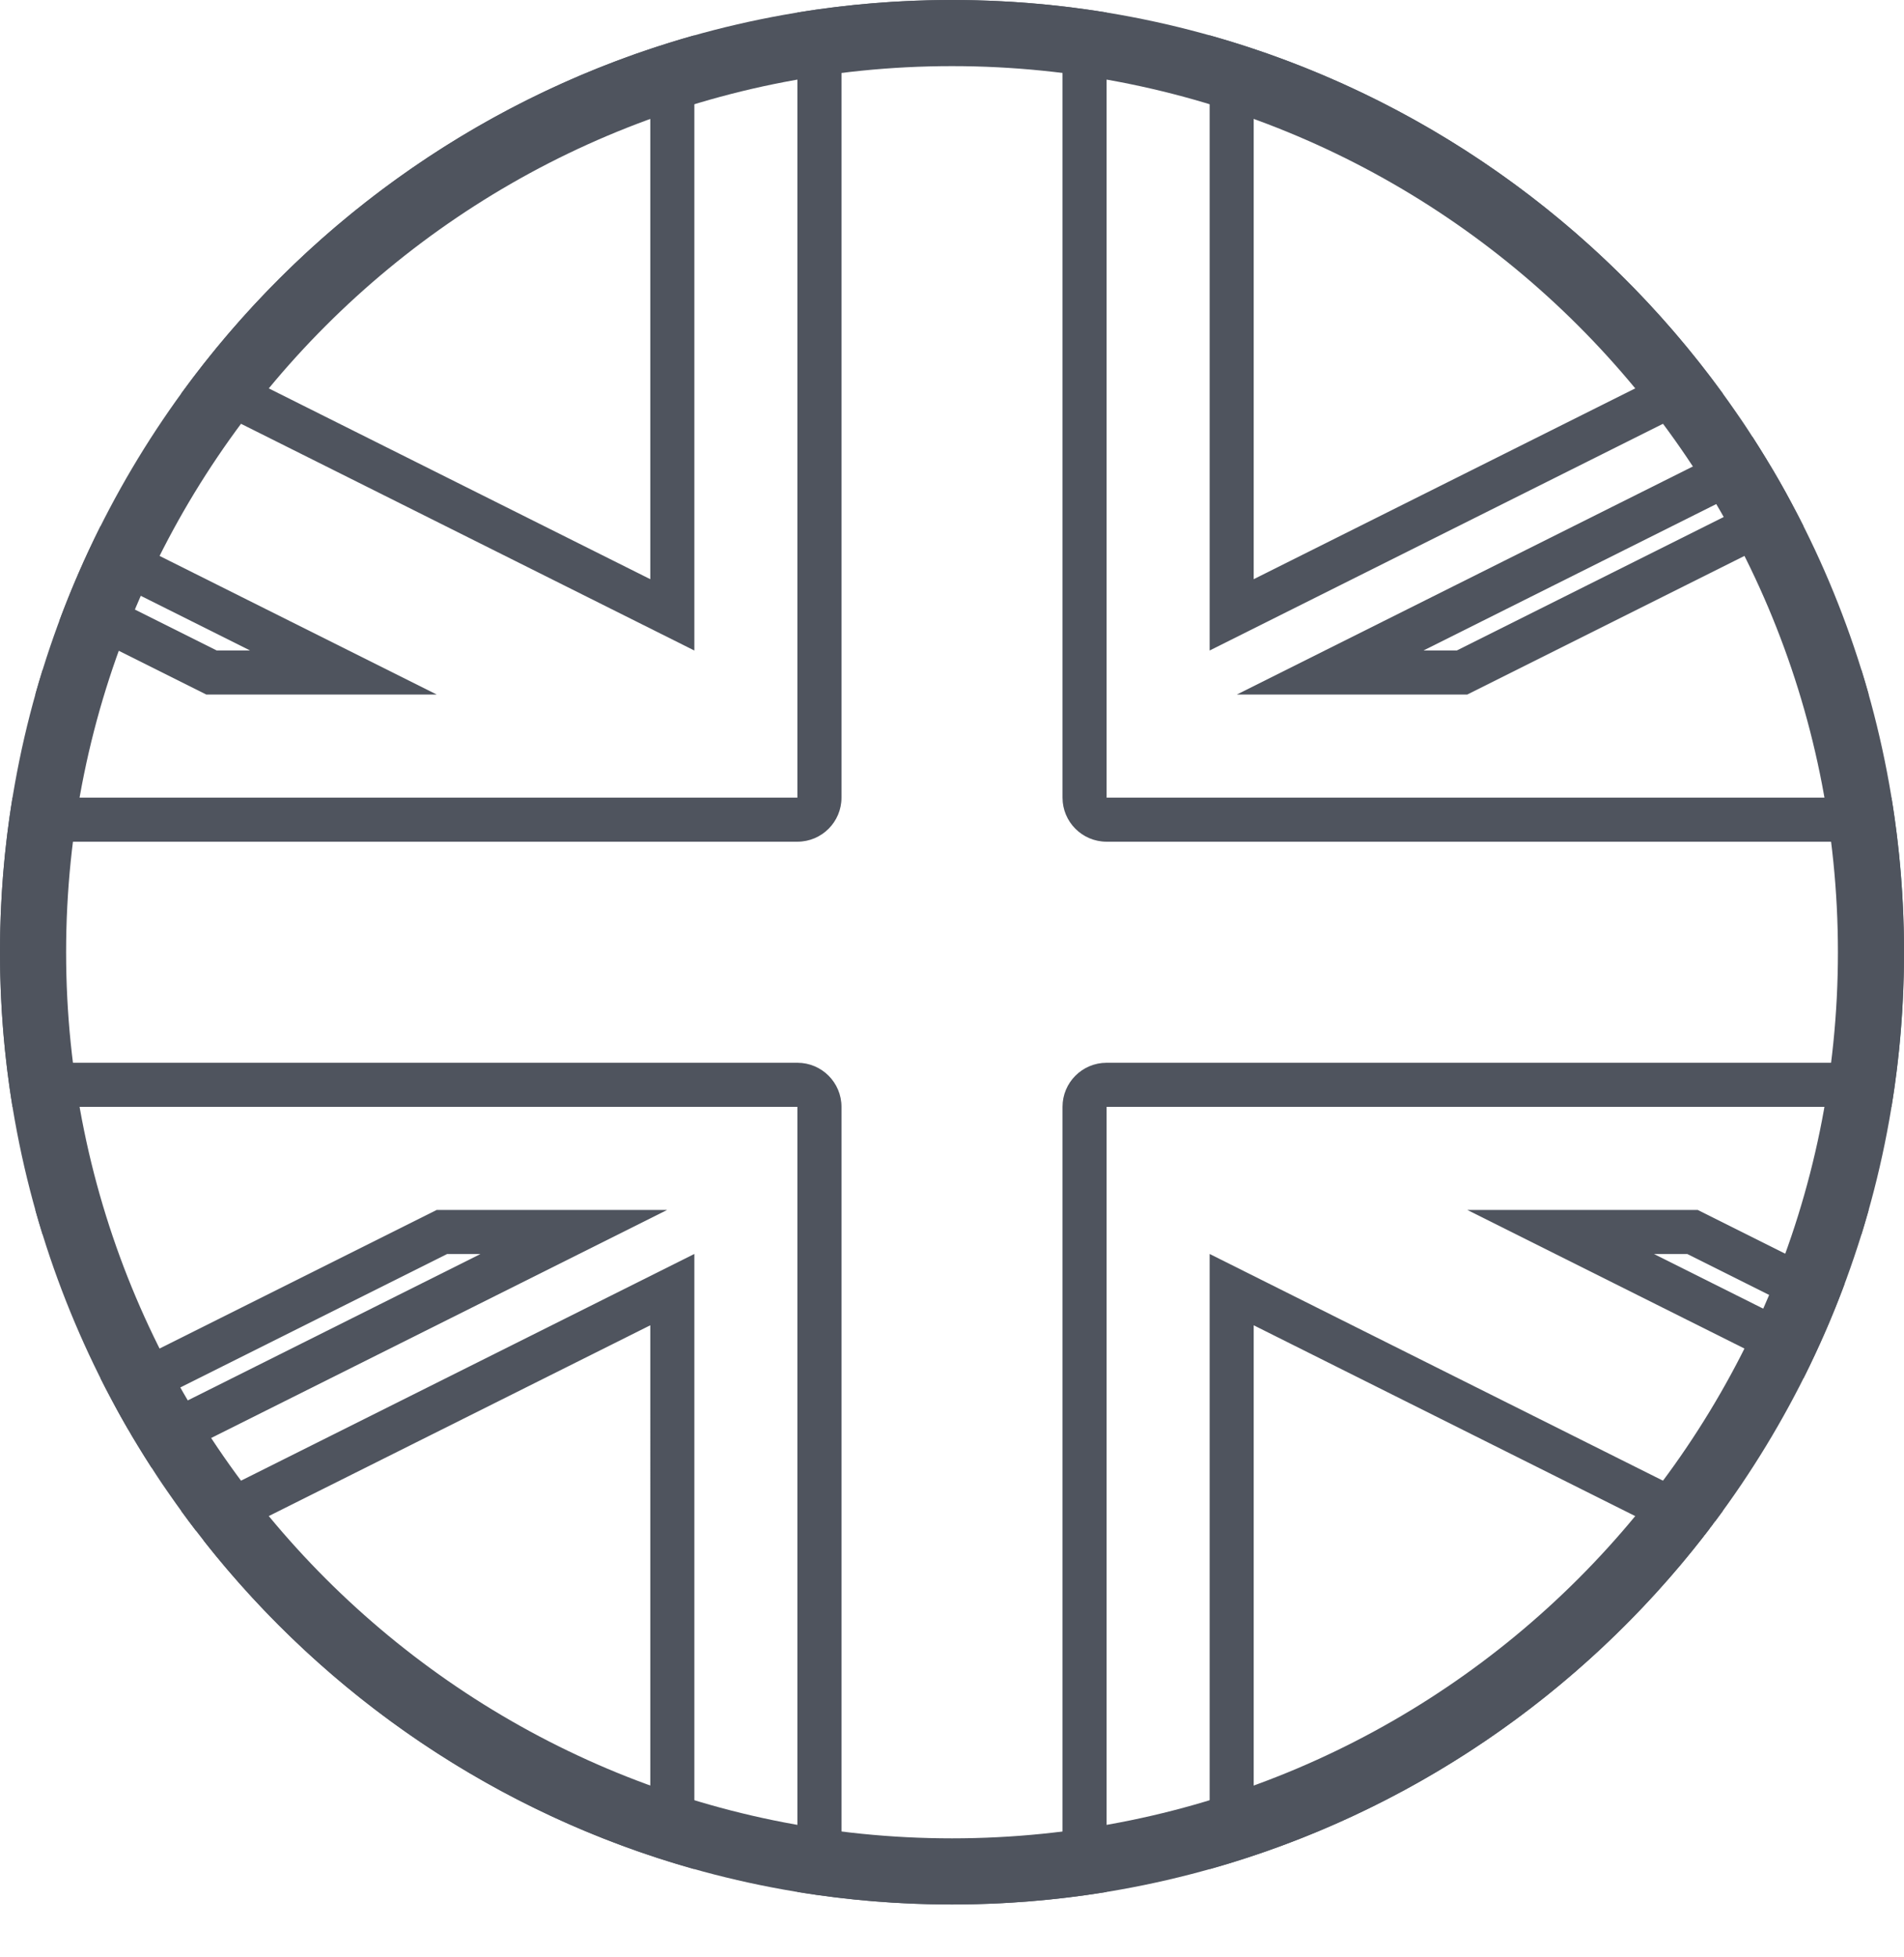 <?xml version="1.0" encoding="UTF-8" standalone="no"?>
<!DOCTYPE svg PUBLIC "-//W3C//DTD SVG 1.1//EN" "http://www.w3.org/Graphics/SVG/1.1/DTD/svg11.dtd">
<svg width="100%" height="100%" viewBox="0 0 36 37" version="1.1" xmlns="http://www.w3.org/2000/svg" xmlns:xlink="http://www.w3.org/1999/xlink" xml:space="preserve" xmlns:serif="http://www.serif.com/" style="fill-rule:evenodd;clip-rule:evenodd;stroke-linejoin:round;stroke-miterlimit:2;">
    <g transform="matrix(0.036,0,0,0.036,0,0)">
        <path d="M493.488,999.978C493.799,999.982 494.119,999.985 494.444,999.989C494.768,999.992 495.097,999.996 495.425,999.999L493.488,999.978ZM506.458,999.978L505.442,999.99L507.48,999.964L506.458,999.978ZM491.995,999.956L493.182,999.973L489.888,999.918L491.995,999.956ZM512.897,999.856L511.919,999.879L513.818,999.831L512.897,999.856ZM483.448,999.75C483.806,999.761 484.173,999.773 484.545,999.784C484.917,999.796 485.294,999.807 485.671,999.817L483.448,999.75ZM516.109,999.764L515.654,999.778L517.207,999.728L516.109,999.764ZM520.917,999.589L519.449,999.647L521.595,999.56L520.917,999.589ZM477.046,999.5C477.414,999.517 477.777,999.533 478.138,999.549C478.5,999.564 478.859,999.58 479.219,999.594L477.046,999.5ZM474.274,999.368C474.647,999.386 475.018,999.405 475.39,999.423C475.761,999.441 476.132,999.458 476.503,999.475L474.274,999.368ZM525.714,999.368L524.791,999.414L526.75,999.314L525.714,999.368ZM470.687,999.172C471.035,999.193 471.374,999.212 471.707,999.231C472.041,999.249 472.37,999.267 472.699,999.285L470.687,999.172ZM467.903,999.004C468.262,999.026 468.624,999.049 468.989,999.071C469.354,999.093 469.721,999.115 470.087,999.137L467.903,999.004ZM532.091,999.004L531.215,999.058L533.103,998.938L532.091,999.004ZM538.447,998.56L537.195,998.654L539.488,998.479L538.447,998.56ZM432.782,995.531C433.138,995.579 433.487,995.625 433.833,995.671C434.179,995.717 434.522,995.762 434.866,995.807L432.782,995.531ZM429.962,995.143C430.326,995.194 430.698,995.246 431.072,995.298C431.447,995.349 431.825,995.401 432.203,995.452L429.962,995.143ZM569.886,995.165L569.084,995.276L571.002,995.007L569.886,995.165ZM428.531,994.94L426.218,994.603C427.222,994.751 428.215,994.895 429.209,995.036L428.531,994.94ZM572.997,994.719L572.544,994.784L574.121,994.552L572.997,994.719ZM884.499,783.031C882.211,788.525 883.065,793.523 885.424,797.849C884.477,795.199 884.018,792.393 884.075,789.579C883.903,787.548 884.122,785.42 884.853,783.209L889.077,785.32L897.918,802.655L895.551,805.746L895.293,806.075C889.302,801.329 883.472,794.471 884.392,786.182C884.202,787.309 884.096,788.445 884.075,789.579C884.65,796.506 889.763,802.284 895.004,806.445C830.236,889.799 739.667,952.147 635.332,981.457L635.315,981.462L635.315,658.44L884.499,783.031ZM115.061,783.252L364.685,658.44L364.685,981.462C261.405,952.452 171.612,891.068 106.98,808.979C109.739,806.916 112.046,804.222 113.677,801.043C116.546,795.451 116.976,789.038 115.061,783.252ZM341.542,949.872C258.171,920.468 185.398,868.52 130.551,801.38C130.556,801.384 341.537,695.894 341.537,695.894L341.542,949.872ZM658.463,949.869L658.463,695.895L869.439,801.382C814.596,868.522 741.832,920.464 658.463,949.869ZM112.569,784.497L112.261,785.452C112.089,792.12 109.042,798.63 103.474,803.017L102.985,803.835C100.306,800.352 97.668,796.816 95.076,793.244L112.569,784.497ZM889.386,785.475L898.062,802.467L897.918,802.655L889.077,785.32L889.386,785.475ZM898.542,801.841L890.435,785.999L891.327,786.446L898.946,801.307L898.542,801.841ZM892.146,786.855L898.701,799.62L899.215,800.948L899.315,800.815L898.701,799.62L898.68,799.567L899.318,800.811L899.487,800.586L897.589,796.887C896.235,793.586 894.813,790.318 893.429,787.496L892.146,786.855ZM893.934,787.749L899.636,798.828L900.029,799.862L900.112,799.752L899.636,798.828C898.236,795.286 896.716,791.634 895.212,788.388L893.934,787.749ZM896.907,789.235L904.924,793.244C903.579,795.097 902.221,796.941 900.841,798.78L899.819,796.171C899.257,794.798 898.695,793.426 898.132,792.054L896.907,789.235ZM93.082,790.476L92.104,789.104C93.086,790.486 94.078,791.868 95.076,793.244L93.082,790.476ZM975.433,655.113L973.446,661.082L971.268,667.335L971.009,668.054L969.065,673.4L968.561,674.753L966.776,679.459L966.298,680.701L963.963,686.611L961.473,692.669L961.142,693.455L958.966,698.55L958.447,699.74L956.237,704.727L955.851,705.589L953.149,711.467L950.366,717.313L949.927,718.213L947.599,722.936L947.002,724.127L945.238,727.602L944.745,728.56L942.926,732.06L942.489,732.886L940.56,736.509L940.311,736.969C937.375,742.412 934.34,747.794 931.208,753.112L930.934,753.58L929.051,756.738L928.312,757.971L926.582,760.808L925.642,762.339L923.994,764.985L922.924,766.686L921.329,769.192L920.154,771.017L918.605,773.399L917.323,775.344L915.828,777.595L914.411,779.696L913.004,781.772L911.335,784.19L910.133,785.927L907.217,790.056C908.196,788.686 909.167,787.31 910.133,785.927L910.295,785.696L911.335,784.19L912.761,782.13L913.004,781.772L913.328,781.302L914.411,779.696L915.477,778.124L915.828,777.595L916.314,776.875L917.323,775.344L918.155,774.091L918.605,773.399L919.254,772.413L920.154,771.017L920.795,770.031L921.329,769.192L922.148,767.919L922.924,766.686L923.396,765.944L923.994,764.985L924.995,763.392L925.642,762.339L925.959,761.829L926.582,760.808L927.795,758.833L928.312,757.971L928.484,757.689L929.051,756.738L930.547,754.242L931.208,753.112C934.341,747.795 937.375,742.412 940.311,736.969L941.073,735.563L942.489,732.886L942.801,732.3L942.926,732.06L943.583,730.817L944.745,728.56L945.047,727.98L945.238,727.602L946.042,726.041L947.002,724.127L947.251,723.635L947.254,723.637L947.599,722.936L948.452,721.235L949.927,718.213L950.242,717.574L950.366,717.313C952.245,713.431 954.073,709.523 955.851,705.589L955.976,705.317L956.237,704.727L957.584,701.724L958.447,699.74L958.721,699.124L958.966,698.55L959.739,696.775L961.142,693.455L961.383,692.889L961.473,692.669C963.131,688.708 964.74,684.717 966.298,680.701L966.46,680.292L966.776,679.459L967.833,676.709L968.561,674.753L968.873,673.931L968.872,673.931L969.065,673.4L969.724,671.627L971.009,668.054L971.201,667.526L971.268,667.335C972.706,663.289 974.095,659.213 975.433,655.113L975.566,654.713L975.563,654.712L975.433,655.113ZM89.122,784.859C89.122,784.859 78.74,769.308 78.74,769.308C80.422,771.933 82.129,774.542 83.859,777.134C85.59,779.726 87.344,782.301 89.122,784.859ZM76.652,766.022L77.753,767.762L76.001,764.985L76.652,766.022ZM68.736,753.012L68.826,752.96L71.441,757.554L71.995,758.47L75.972,764.939C74.628,762.794 73.3,760.638 71.995,758.47L71.556,757.756L71.441,757.554L70.465,755.939L68.736,753.012ZM58.595,734.924L59.096,735.861L67.613,750.827L67.498,750.903C64.611,745.944 61.808,740.93 59.096,735.861L58.981,735.659L58.595,734.924C57.398,732.696 56.224,730.455 55.066,728.204L58.595,734.924ZM54.098,726.312L55.046,728.165L53.557,725.246L54.098,726.312ZM24.247,654.14L25.833,658.949L27.106,662.683L27.468,663.74L28.774,667.447L29.151,668.513L30.476,672.157L30.882,673.268L32.221,676.834L32.661,678.004L34.009,681.485L34.489,682.721L35.841,686.112L36.364,687.418L37.718,690.717L38.287,692.096L39.639,695.299L40.257,696.754L41.605,699.858L42.275,701.393L43.614,704.395L44.34,706.012L45.667,708.908L46.454,710.611L47.764,713.397L48.615,715.191L49.903,717.861L50.824,719.752L52.085,722.3L53.499,725.132L52.747,723.636L52.085,722.3L51.226,720.58L50.824,719.752L50.535,719.169L49.903,717.861L48.999,716.002L48.615,715.191L48.366,714.677L47.764,713.397L46.816,711.397L46.454,710.611L46.241,710.16L45.667,708.908L44.68,706.767L44.34,706.012L44.16,705.618L43.614,704.395L42.589,702.112L42.275,701.393L42.123,701.053L41.605,699.858L40.545,697.432L40.257,696.754L40.131,696.463L39.639,695.299L38.547,692.726L38.183,691.85L37.718,690.717L36.596,687.997L36.28,687.214L35.841,686.112L34.692,683.243L34.422,682.554L34.009,681.485L32.835,678.465L32.61,677.872L32.221,676.834L31.027,673.664L30.844,673.167L30.476,672.157L29.266,668.839L27.553,663.992L25.89,659.121L24.275,654.229L24.247,654.14C23.727,652.537 23.214,650.927 22.709,649.314L24.247,654.14ZM952.175,635.325L958.723,635.329L958.805,636.197L958.936,637.104L958.806,636.197L958.724,635.329L981.438,635.345C979.931,640.599 979.956,640.516 978.367,645.833L977.671,648.073L977.676,648.076L977.367,649.051L976.748,651.041L975.914,653.622L975.604,654.598L975.568,654.709L975.564,654.707L975.914,653.622L977.367,649.051L977.671,648.073L959.343,638.909L959.289,638.727L959.343,638.909L952.175,635.325ZM18.557,635.325C18.557,635.325 47.825,635.325 47.825,635.325L22.324,648.076C21.014,643.852 19.758,639.603 18.557,635.325ZM4.392,566.508C4.438,566.853 4.484,567.197 4.531,567.542C4.577,567.886 4.624,568.23 4.671,568.574L4.392,566.508ZM995.705,565.77L995.705,565.77L995.689,565.894L995.705,565.77ZM995.747,565.457L995.747,565.459L995.746,565.458L995.746,565.456L995.747,565.457ZM995.842,564.725L995.841,564.724L995.922,564.107L995.842,564.725ZM3.602,560.278C3.643,560.614 3.683,560.948 3.724,561.282C3.765,561.617 3.806,561.95 3.848,562.284L3.602,560.278ZM2.74,552.622C2.776,552.956 2.811,553.291 2.847,553.625C2.883,553.96 2.919,554.294 2.955,554.628L2.74,552.622ZM997.987,545.12L997.988,545.121L997.933,545.732L997.987,545.12ZM998.035,544.597L998.034,544.596L998.085,544.022L998.035,544.597ZM1.575,539.949C1.603,540.295 1.63,540.641 1.659,540.986C1.687,541.332 1.715,541.677 1.744,542.022L1.575,539.949ZM998.491,539.098L998.475,539.309L998.474,539.309L998.491,539.097L998.491,539.098ZM998.538,538.478L998.602,537.639L998.539,538.479L998.538,538.478ZM1.111,533.574C1.135,533.927 1.159,534.281 1.183,534.634C1.207,534.987 1.232,535.341 1.257,535.694L1.111,533.574ZM998.808,534.764L998.808,534.764L998.793,534.991L998.808,534.764ZM998.872,533.833L998.84,534.299L998.839,534.299L998.87,533.832L998.872,533.833ZM998.874,533.801L998.872,533.801L998.885,533.61L998.886,533.612L998.874,533.801ZM998.928,532.968L998.911,533.229L998.91,533.227L998.927,532.967L998.928,532.968ZM998.946,532.695L998.938,532.814L998.938,532.814L998.945,532.695L998.946,532.695ZM998.97,532.322C998.97,532.322 998.971,532.315 998.971,532.315L998.97,532.322ZM0.727,527.181C0.746,527.529 0.765,527.876 0.785,528.224C0.804,528.572 0.824,528.92 0.844,529.268L0.727,527.181ZM999.624,519.527L999.625,519.528L999.587,520.484L999.624,519.527ZM0.367,519.334L0.352,518.914L0.352,518.914L0.367,519.334ZM999.636,519.25L999.635,519.249L999.649,518.884L999.636,519.25ZM0.329,518.278L0.328,518.278L0.305,517.615L0.329,518.278ZM999.899,510.122L999.915,509.139L999.917,509.136L999.899,510.122ZM999.939,507.876L999.922,508.851L999.92,508.853L999.936,507.881L999.939,507.876ZM0.077,508.825L0.076,508.825L0.061,507.862L0.077,508.825ZM999.946,507.35L999.945,507.351L999.954,506.828L999.946,507.35ZM0.002,501.353C0.003,501.67 0.004,501.988 0.005,502.308C0.007,502.628 0.008,502.951 0.011,503.277L0.002,501.353ZM999.999,500.645L999.998,500.647L999.994,502.324C999.996,501.939 999.998,501.554 999.999,501.168L999.999,500.645ZM999.999,500.445L999.999,500.445L1000,500.01L999.999,500.445ZM0,499.665L0.001,499.666L0,500.01L0,499.665ZM0.001,499.645L0.006,497.696C0.004,498.08 0.002,498.466 0.001,498.851L0,499.645L0.001,499.645ZM0.042,493.497C0.038,493.809 0.034,494.129 0.031,494.453C0.027,494.778 0.024,495.106 0.021,495.435L0.042,493.497ZM999.959,493.551L999.97,494.567L999.944,492.53L999.959,493.551ZM0.097,490.089L0.063,492.004L0.046,493.191L0.098,490.089L0.097,490.089ZM999.837,487.113L999.86,488.09L999.812,486.193L999.837,487.113ZM0.225,484.906L0.226,484.907L0.202,485.68L0.225,484.906ZM999.745,483.901L999.759,484.355L999.708,482.803L999.745,483.901ZM0.245,484.285L0.244,484.284L0.27,483.458L0.245,484.285ZM999.57,479.092L999.628,480.558L999.541,478.417L999.57,479.092ZM0.472,478.115L0.425,479.227L0.473,478.117L0.472,478.115ZM0.496,477.596L0.495,477.595L0.519,477.057L0.496,477.596ZM0.652,474.285C0.633,474.656 0.615,475.027 0.597,475.398C0.579,475.768 0.561,476.139 0.544,476.511L0.652,474.285ZM999.349,474.296L999.394,475.215L999.295,473.263L999.349,474.296ZM0.847,470.699C0.827,471.045 0.807,471.383 0.789,471.716C0.77,472.049 0.752,472.378 0.734,472.707L0.847,470.699ZM1.016,467.914C0.993,468.27 0.971,468.632 0.949,468.996C0.926,469.36 0.904,469.726 0.883,470.093L1.016,467.914ZM998.985,467.918L999.039,468.789L998.919,466.914L998.985,467.918ZM1.225,464.77L1.226,464.77L1.216,464.908L1.225,464.77ZM1.271,464.128L1.354,462.968L1.271,464.128L1.271,464.128ZM998.631,462.774L998.461,460.53L998.541,461.562L998.631,462.774L998.631,462.774ZM3.68,439.099C3.639,439.435 3.599,439.771 3.558,440.106C3.518,440.441 3.479,440.776 3.439,441.111L3.68,439.099ZM4.713,431.144C4.659,431.534 4.605,431.93 4.551,432.33C4.497,432.73 4.442,433.134 4.389,433.537L4.713,431.144ZM995.145,430.123L995.255,430.913L994.988,429.014L995.145,430.123ZM47.825,364.694L18.557,364.694C19.756,360.425 21.01,356.179 22.324,351.944L47.825,364.694ZM977.96,352.859C979.168,356.784 980.329,360.729 981.443,364.694L952.175,364.694L977.676,351.944L977.96,352.859ZM83.033,224.139L83.034,224.139L81.713,226.132L80.85,227.46L79.046,230.238L78.136,231.668L76.42,234.371L75.472,235.892L73.834,238.529L72.856,240.133L71.289,242.712L70.285,244.394L68.785,246.92L67.76,248.676L66.322,251.153L65.28,252.978L63.9,255.41L62.845,257.302L61.519,259.693L60.455,261.646L59.179,264L58.109,266.011L56.881,268.332L55.808,270.396L54.624,272.689L53.551,274.802L52.348,277.191L49.875,282.209L49.177,283.666L47.281,287.65L46.318,289.713L44.618,293.41L43.78,295.254L41.439,300.536L40.759,302.115L39.044,306.13L38.191,308.168L36.552,312.156L35.876,313.814L33.742,319.216L33.048,321.024L31.554,324.963L30.856,326.836L29.017,331.892L28.749,332.635L26.739,338.406L26.208,339.977L24.735,344.402L24.182,346.093L22.324,351.944C22.93,349.987 23.549,348.036 24.182,346.093L24.396,345.421L24.735,344.402L25.403,342.357L26.208,339.977L26.554,338.938L26.739,338.406C27.398,336.478 28.068,334.556 28.749,332.635L30.372,328.136L30.856,326.836L31.128,326.089L31.127,326.088L31.554,324.963L32.121,323.44L33.048,321.024L33.54,319.728L33.742,319.216C34.444,317.409 35.156,315.607 35.876,313.814L36.037,313.408L36.552,312.156L37.639,309.486L38.191,308.168L38.617,307.131L39.044,306.13L39.568,304.88L40.759,302.115L41.279,300.895L41.439,300.536C42.209,298.768 42.99,297.006 43.78,295.254L44.024,294.702L44.618,293.41L45.621,291.205L46.318,289.713L46.851,288.552L47.281,287.65L47.726,286.695L49.177,283.666L49.758,282.446L49.983,281.989L52.067,277.748L52.348,277.191L52.746,276.383L52.749,276.384L53.551,274.802L54.302,273.312L54.624,272.689L54.953,272.04L55.808,270.396L56.579,268.902L56.881,268.332L57.199,267.72L58.109,266.011L58.899,264.517L59.179,264L59.485,263.425L60.455,261.646L61.261,260.158L61.519,259.693L61.812,259.155L62.845,257.302L63.664,255.825L63.9,255.41L64.178,254.91L65.28,252.978L66.11,251.518L66.322,251.153L66.585,250.691L67.76,248.676L68.596,247.238L69.031,246.498L70.285,244.394L71.123,242.985L71.516,242.331L72.856,240.133L73.691,238.759L74.041,238.19L75.472,235.892L76.299,234.561L76.604,234.076L78.136,231.668L78.948,230.39L79.205,229.988L80.85,227.46L81.636,226.248L81.845,225.928L83.033,224.139ZM947.915,277.719L946.501,274.887L947.253,276.383L947.915,277.719L948.774,279.44L949.176,280.267L949.465,280.851L950.097,282.159L951.001,284.018L951.385,284.828L951.634,285.343L952.236,286.623L953.184,288.622L953.546,289.408L953.759,289.86L954.333,291.112L955.32,293.252L955.66,294.008L955.84,294.401L956.386,295.625L957.411,297.907L957.725,298.627L957.877,298.967L958.395,300.161L959.455,302.588L959.743,303.265L959.869,303.556L960.361,304.721L961.453,307.293L961.817,308.169L962.282,309.303L963.404,312.023L963.72,312.806L964.159,313.907L965.308,316.776L965.578,317.465L965.991,318.534L967.165,321.554L967.39,322.147L967.779,323.185L968.973,326.355L969.156,326.852L969.524,327.863L970.734,331.18L972.447,336.028L974.11,340.898L975.725,345.791L975.753,345.879C976.273,347.483 976.786,349.092 977.291,350.706L975.753,345.879L974.167,341.07L972.894,337.336L972.532,336.279L971.226,332.573L970.849,331.506L969.524,327.863L969.118,326.751L967.779,323.185L967.339,322.015L965.991,318.534L965.511,317.299L964.159,313.907L963.636,312.601L962.282,309.303L961.713,307.923L960.361,304.721L959.743,303.265L958.395,300.161L957.725,298.627L956.386,295.625L955.66,294.008L954.333,291.112L953.546,289.408L952.236,286.623L951.385,284.828L950.097,282.159L949.176,280.267L947.915,277.719ZM352.673,22.103C356.32,29.316 361.594,35.969 364.341,39.215L364.685,41.706C364.685,41.706 364.685,341.58 364.685,341.58L95.076,206.776C157.972,120.106 248,54.377 352.673,22.103ZM904.922,206.776L635.315,341.58L635.315,18.558L635.332,18.562C745.092,49.393 839.621,116.793 904.922,206.776ZM658.464,304.125L658.463,50.149C741.821,79.546 814.584,131.486 869.438,198.638L658.464,304.125ZM341.537,50.155L341.537,304.125C341.536,304.125 130.555,198.635 130.555,198.635C185.399,131.502 258.161,79.56 341.537,50.155ZM945.266,272.461L946.443,274.774L944.954,271.855L945.266,272.461ZM928.005,241.549L924.028,235.08C925.372,237.225 926.7,239.381 928.005,241.549L928.444,242.264L928.559,242.465C932.852,249.579 936.97,256.811 940.904,264.158L941.019,264.361L941.405,265.095C942.602,267.324 943.776,269.564 944.934,271.815L941.405,265.095L940.904,264.158L928.559,242.465L928.005,241.549ZM922.803,233.133L923.999,235.034L922.247,232.257L922.803,233.133ZM910.878,215.16L921.26,230.711C917.896,225.461 914.433,220.276 910.878,215.16ZM86.051,219.641L86.051,219.642L84.42,222.05L83.789,223.001L83.788,223.001L84.523,221.895L86.051,219.641ZM86.829,218.494L86.651,218.757L86.651,218.757L86.829,218.493L86.829,218.494ZM86.837,218.482L87.183,217.972L87.183,217.972L86.837,218.483L86.837,218.482ZM87.485,217.537L87.296,217.809L87.296,217.808L87.484,217.535L87.485,217.537ZM89.955,213.966L87.602,217.367L87.601,217.366L89.955,213.966C90.892,212.625 91.834,211.291 92.783,209.963L89.955,213.966ZM910.3,214.329L910.807,215.058L909.93,213.801L910.3,214.329ZM909.437,213.097L909.817,213.64L908.96,212.42L909.437,213.097ZM908.571,211.868L908.851,212.266L907.941,210.979L908.571,211.868ZM904.922,206.776L904.924,206.776C905.921,208.15 906.912,209.53 907.896,210.916L904.922,206.776ZM364.685,39.611L364.341,39.215L364.311,38.991C361.525,35.68 356.386,29.14 352.81,22.06C356.756,20.839 360.71,19.674 364.685,18.558L364.685,39.611ZM433.511,4.391C433.165,4.437 432.818,4.484 432.471,4.531C432.124,4.577 431.776,4.625 431.429,4.673L433.511,4.391ZM439.741,3.601C439.403,3.642 439.066,3.683 438.729,3.724C438.392,3.766 438.055,3.807 437.718,3.849L439.741,3.601ZM544.78,1.982L545.736,2.069L544.001,1.914L544.78,1.982ZM460.065,1.575C459.717,1.603 459.37,1.631 459.023,1.659C458.676,1.687 458.329,1.716 457.982,1.745L460.065,1.575ZM540.032,1.582L540.684,1.635L538.793,1.486L540.032,1.582ZM536.86,1.341L538.439,1.459L536.31,1.301L536.86,1.341ZM466.439,1.111C466.085,1.135 465.73,1.159 465.376,1.183C465.021,1.207 464.666,1.232 464.312,1.257L466.439,1.111ZM533.682,1.119L534.616,1.183L532.326,1.031L533.682,1.119ZM472.831,0.727C472.483,0.746 472.134,0.765 471.786,0.785C471.437,0.804 471.089,0.824 470.74,0.844L472.831,0.727ZM519.315,0.367L520.475,0.413L518.873,0.351L519.315,0.367ZM482.396,0.305L480.675,0.367L482.396,0.305ZM508.07,0.064L510.112,0.101L506.818,0.046L508.07,0.064ZM491.22,0.077L491.22,0.076L492.148,0.061L491.22,0.077ZM498.697,0.002C498.365,0.003 498.034,0.004 497.706,0.005C497.378,0.007 497.053,0.008 496.732,0.011L498.697,0.002Z" style="fill:rgb(79,84,94);"/>
        <path d="M229.369,635.325L350.399,635.325L79.638,770.705C69.857,755.554 60.873,739.842 52.746,723.637L229.369,635.325ZM234.834,658.473L252.342,658.473C252.342,658.473 88.241,740.524 88.241,740.524C86.919,738.268 85.616,736.001 84.331,733.723L234.834,658.473ZM891.66,635.325L968.873,673.931C962.551,690.947 955.328,707.527 947.254,723.637L770.631,635.325L891.66,635.325ZM886.196,658.473L939.529,685.14C938.512,687.551 937.475,689.951 936.419,692.341C936.42,692.339 868.687,658.473 868.687,658.473L886.196,658.473ZM649.601,364.694L920.362,229.314C930.143,244.466 939.127,260.178 947.254,276.383L770.631,364.694L649.601,364.694ZM229.369,364.694L108.34,364.694L31.127,326.088C37.449,309.072 44.672,292.492 52.746,276.383L229.369,364.694ZM747.658,341.546L911.759,259.496C913.081,261.752 914.384,264.018 915.669,266.297C915.668,266.295 765.166,341.546 765.166,341.546L747.658,341.546ZM131.312,341.546L113.805,341.546C113.804,341.546 60.471,314.879 60.471,314.879C61.488,312.469 62.525,310.069 63.581,307.679L131.312,341.546Z" style="fill:rgb(79,84,94);"/>
        <path d="M500,0C527.651,0 554.781,2.249 581.189,6.571L581.189,418.821L993.429,418.821C997.751,445.228 1000,472.358 1000,500.01C1000,527.661 997.751,554.791 993.429,581.199L581.189,581.199L581.189,993.448C554.781,997.77 527.651,1000.02 500,1000.02C472.349,1000.02 445.219,997.77 418.811,993.448L418.811,581.199L6.571,581.199C2.249,554.791 0,527.661 0,500.01C0,472.358 2.249,445.228 6.571,418.821L418.811,418.821L418.811,6.571C445.219,2.249 472.349,0 500,0ZM500,23.148C519.649,23.148 539.022,24.338 558.04,26.649C558.041,26.65 558.041,418.821 558.041,418.821C558.041,431.605 568.405,441.969 581.189,441.969L973.35,441.969C975.662,460.988 976.852,480.361 976.852,500.01C976.852,519.659 975.662,539.032 973.351,558.049C973.35,558.051 581.189,558.051 581.189,558.051C568.405,558.051 558.041,568.415 558.041,581.199L558.041,973.369C539.021,975.681 519.649,976.871 500,976.871C480.351,976.871 460.978,975.681 441.96,973.37C441.959,973.369 441.959,581.199 441.959,581.199C441.959,568.415 431.595,558.051 418.811,558.051L26.65,558.051C24.338,539.031 23.148,519.658 23.148,500.01C23.148,480.361 24.338,460.988 26.649,441.97C26.65,441.969 418.811,441.969 418.811,441.969C431.595,441.969 441.959,431.605 441.959,418.821L441.959,26.65C460.979,24.338 480.351,23.148 500,23.148Z" style="fill:rgb(79,84,94);"/>
    </g>
    <g transform="matrix(0.036,0,0,0.036,0,0)">
        <path d="M500.01,0C775.973,0 1000.02,224.047 1000.02,500.01C1000.02,775.973 775.973,1000.02 500.01,1000.02C224.047,1000.02 0,775.973 0,500.01C0,224.047 224.047,0 500.01,0ZM500.01,34.722C756.809,34.722 965.297,243.211 965.297,500.01C965.297,756.809 756.809,965.297 500.01,965.297C243.211,965.297 34.722,756.809 34.722,500.01C34.722,243.211 243.211,34.722 500.01,34.722Z" style="fill:rgb(79,84,94);"/>
    </g>
</svg>
